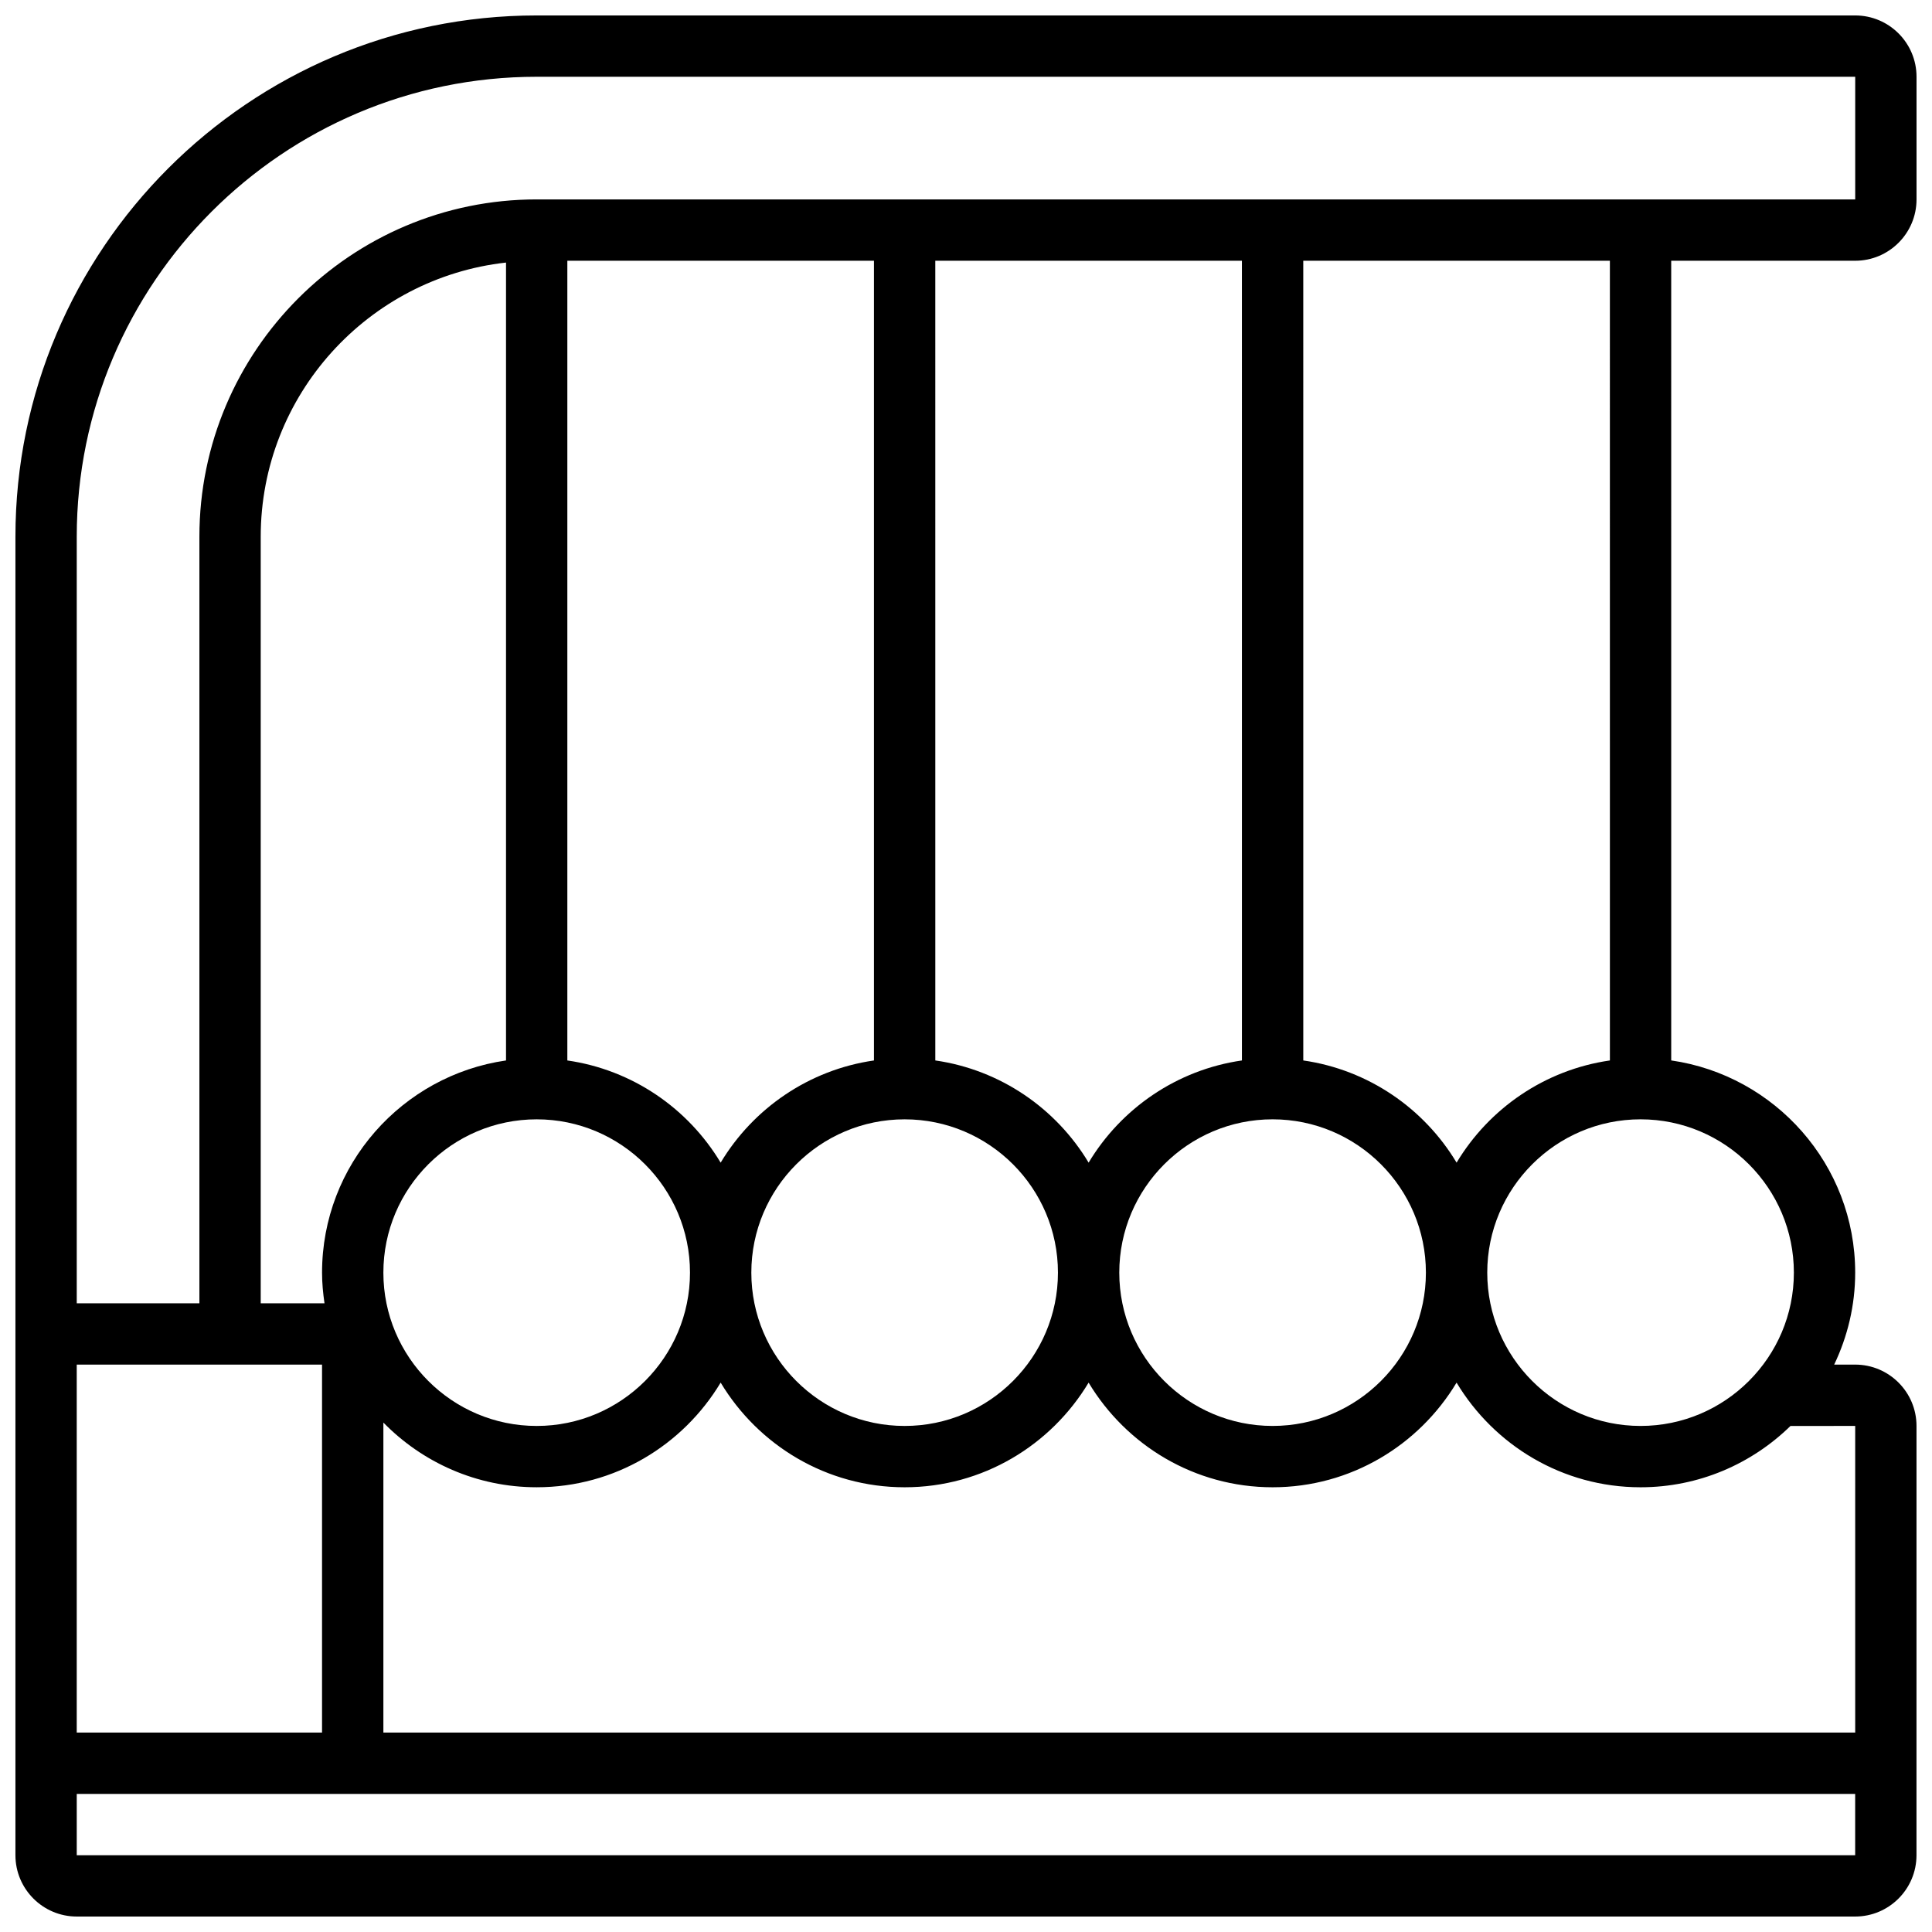 <?xml version="1.0" encoding="UTF-8"?>
<!-- Uploaded to: ICON Repo, www.iconrepo.com, Generator: ICON Repo Mixer Tools -->
<svg width="800px" height="800px" version="1.1" viewBox="144 144 512 512" xmlns="http://www.w3.org/2000/svg">
 <defs>
  <clipPath id="a">
   <path d="m148.09 148.09h503.81v503.81h-503.81z"/>
  </clipPath>
 </defs>
 <g clip-path="url(#a)">
  <path d="m635.65 213.1c8.965 0 16.25-7.289 16.25-16.25v-32.508c0-8.965-7.289-16.25-16.25-16.25h-349.42c-76.172 0-138.14 61.969-138.14 138.14v349.42c0 8.965 7.289 16.25 16.25 16.25h471.3c8.965 0 16.25-7.289 16.25-16.25l0.004-113.77c0-8.965-7.289-16.25-16.25-16.25h-5.566c3.535-7.402 5.566-15.645 5.566-24.379 0-28.594-21.234-52.266-48.754-56.23l-0.004-211.93zm-349.42-48.758h349.42v32.504h-349.42c-49.285 0-89.387 40.102-89.387 89.387v203.15h-32.504v-203.15c0-67.211 54.68-121.89 121.89-121.89zm195.02 276.29c22.402 0 40.629 18.227 40.629 40.629 0 22.402-18.227 40.629-40.629 40.629-22.402 0-40.629-18.227-40.629-40.629 0-22.402 18.227-40.629 40.629-40.629zm-8.125-15.602c-17.258 2.488-32.008 12.719-40.629 27.082-8.621-14.367-23.371-24.598-40.629-27.082l-0.004-211.93h81.258zm-243.13 64.355h-16.902v-203.15c0-37.574 28.496-68.59 65.008-72.652v211.45c-27.523 3.965-48.754 27.637-48.754 56.23-0.004 2.762 0.266 5.461 0.648 8.125zm-0.652 113.77h-65.008v-97.512h65.008zm56.883-162.52c22.402 0 40.629 18.227 40.629 40.629 0 22.402-18.227 40.629-40.629 40.629s-40.629-18.227-40.629-40.629c0-22.402 18.227-40.629 40.629-40.629zm8.125-15.602v-211.93h81.258v211.93c-17.258 2.488-32.008 12.719-40.629 27.082-8.617-14.367-23.367-24.598-40.629-27.082zm89.387 15.602c22.402 0 40.629 18.227 40.629 40.629 0 22.402-18.227 40.629-40.629 40.629s-40.629-18.227-40.629-40.629c0-22.402 18.227-40.629 40.629-40.629zm-219.4 195.02v-16.25h471.3v16.25zm471.31-32.504h-390.05v-82.156c10.336 10.562 24.719 17.145 40.629 17.145 20.703 0 38.801-11.156 48.754-27.734 9.957 16.582 28.055 27.738 48.758 27.738s38.801-11.156 48.754-27.734c9.957 16.578 28.055 27.734 48.758 27.734 20.703 0 38.801-11.156 48.754-27.734 9.957 16.578 28.055 27.734 48.758 27.734 15.457 0 29.473-6.215 39.734-16.25l17.148-0.004zm-16.254-121.89c0 22.402-18.227 40.629-40.629 40.629-22.402 0-40.629-18.227-40.629-40.629 0-22.402 18.227-40.629 40.629-40.629 22.402 0 40.629 18.227 40.629 40.629zm-48.754-56.23c-17.258 2.488-32.008 12.719-40.629 27.082-8.621-14.367-23.371-24.598-40.629-27.082l-0.004-211.93h81.258z"/>
 </g>
</svg>
